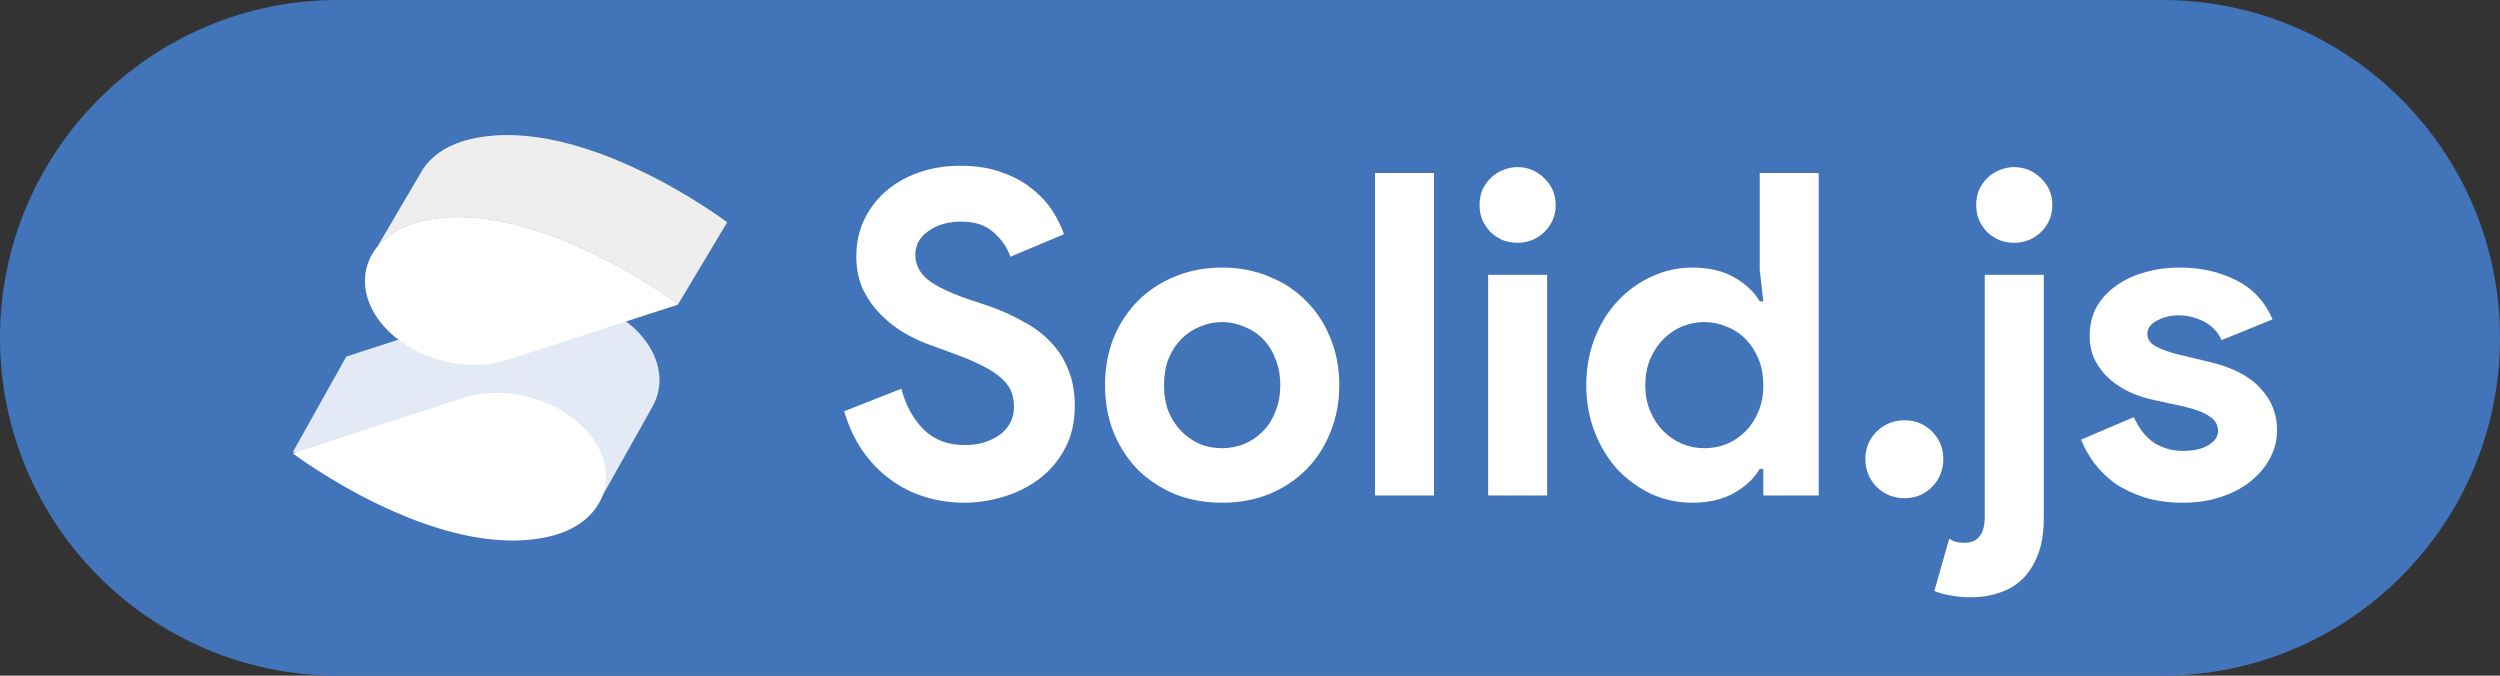 <svg width="111" height="30" viewBox="0 0 111 30" fill="none" xmlns="http://www.w3.org/2000/svg">
<rect x="0" y="0" width="111" height="30" fill="#333333" stroke="none"/>
<path d="M0 15C0 6.716 6.716 0 15 0H96C104.284 0 111 6.716 111 15V15C111 23.284 104.284 30 96 30H15C6.716 30 0 23.284 0 15V15Z" fill="#4274BA"/>
<path d="M42.82 22.32C42.207 22.32 41.62 22.233 41.06 22.06C40.5 21.887 39.987 21.627 39.52 21.28C39.053 20.933 38.647 20.513 38.3 20.02C37.953 19.513 37.68 18.927 37.48 18.26L40.02 17.26C40.207 17.98 40.533 18.58 41 19.06C41.467 19.527 42.08 19.76 42.84 19.76C43.12 19.76 43.387 19.727 43.64 19.66C43.907 19.58 44.14 19.473 44.34 19.34C44.553 19.193 44.72 19.013 44.84 18.8C44.96 18.587 45.02 18.34 45.02 18.06C45.02 17.793 44.973 17.553 44.88 17.34C44.787 17.127 44.627 16.927 44.4 16.74C44.187 16.553 43.9 16.373 43.54 16.2C43.193 16.027 42.76 15.847 42.24 15.66L41.36 15.34C40.973 15.207 40.58 15.027 40.18 14.8C39.793 14.573 39.44 14.3 39.12 13.98C38.8 13.66 38.533 13.287 38.32 12.86C38.12 12.42 38.02 11.927 38.02 11.38C38.02 10.82 38.127 10.3 38.34 9.82C38.567 9.327 38.88 8.9 39.28 8.54C39.693 8.167 40.18 7.88 40.74 7.68C41.313 7.467 41.947 7.36 42.64 7.36C43.36 7.36 43.98 7.46 44.5 7.66C45.033 7.847 45.48 8.093 45.84 8.4C46.213 8.693 46.513 9.02 46.74 9.38C46.967 9.74 47.133 10.08 47.24 10.4L44.86 11.4C44.727 11 44.48 10.64 44.12 10.32C43.773 10 43.293 9.84 42.68 9.84C42.093 9.84 41.607 9.98 41.22 10.26C40.833 10.527 40.64 10.88 40.64 11.32C40.64 11.747 40.827 12.113 41.2 12.42C41.573 12.713 42.167 13 42.98 13.28L43.88 13.58C44.453 13.78 44.973 14.013 45.44 14.28C45.92 14.533 46.327 14.84 46.66 15.2C47.007 15.56 47.267 15.973 47.44 16.44C47.627 16.893 47.72 17.42 47.72 18.02C47.72 18.767 47.567 19.413 47.26 19.96C46.967 20.493 46.587 20.933 46.12 21.28C45.653 21.627 45.127 21.887 44.54 22.06C43.953 22.233 43.38 22.32 42.82 22.32ZM54.264 11.88C55.024 11.88 55.717 12.013 56.344 12.28C56.984 12.533 57.531 12.893 57.984 13.36C58.451 13.813 58.811 14.36 59.064 15C59.331 15.64 59.464 16.34 59.464 17.1C59.464 17.86 59.331 18.56 59.064 19.2C58.811 19.84 58.451 20.393 57.984 20.86C57.531 21.313 56.984 21.673 56.344 21.94C55.717 22.193 55.024 22.32 54.264 22.32C53.504 22.32 52.804 22.193 52.164 21.94C51.537 21.673 50.991 21.313 50.524 20.86C50.071 20.393 49.711 19.84 49.444 19.2C49.191 18.56 49.064 17.86 49.064 17.1C49.064 16.34 49.191 15.64 49.444 15C49.711 14.36 50.071 13.813 50.524 13.36C50.991 12.893 51.537 12.533 52.164 12.28C52.804 12.013 53.504 11.88 54.264 11.88ZM54.264 19.9C54.597 19.9 54.917 19.84 55.224 19.72C55.544 19.587 55.824 19.4 56.064 19.16C56.304 18.92 56.491 18.627 56.624 18.28C56.771 17.933 56.844 17.54 56.844 17.1C56.844 16.66 56.771 16.267 56.624 15.92C56.491 15.573 56.304 15.28 56.064 15.04C55.824 14.8 55.544 14.62 55.224 14.5C54.917 14.367 54.597 14.3 54.264 14.3C53.917 14.3 53.591 14.367 53.284 14.5C52.977 14.62 52.704 14.8 52.464 15.04C52.224 15.28 52.031 15.573 51.884 15.92C51.751 16.267 51.684 16.66 51.684 17.1C51.684 17.54 51.751 17.933 51.884 18.28C52.031 18.627 52.224 18.92 52.464 19.16C52.704 19.4 52.977 19.587 53.284 19.72C53.591 19.84 53.917 19.9 54.264 19.9ZM61.05 22V7.68H63.67V22H61.05ZM67.373 10.78C67.146 10.78 66.926 10.74 66.713 10.66C66.513 10.567 66.333 10.447 66.173 10.3C66.026 10.14 65.906 9.96 65.813 9.76C65.733 9.56 65.693 9.34 65.693 9.1C65.693 8.86 65.733 8.64 65.813 8.44C65.906 8.24 66.026 8.067 66.173 7.92C66.333 7.76 66.513 7.64 66.713 7.56C66.926 7.467 67.146 7.42 67.373 7.42C67.84 7.42 68.24 7.587 68.573 7.92C68.906 8.24 69.073 8.633 69.073 9.1C69.073 9.567 68.906 9.967 68.573 10.3C68.24 10.62 67.84 10.78 67.373 10.78ZM66.073 22V12.2H68.693V22H66.073ZM78.291 20.82H78.131C77.891 21.233 77.518 21.587 77.011 21.88C76.504 22.173 75.878 22.32 75.131 22.32C74.504 22.32 73.904 22.193 73.331 21.94C72.771 21.673 72.271 21.313 71.831 20.86C71.404 20.393 71.064 19.84 70.811 19.2C70.558 18.56 70.431 17.86 70.431 17.1C70.431 16.34 70.558 15.64 70.811 15C71.064 14.36 71.404 13.813 71.831 13.36C72.271 12.893 72.771 12.533 73.331 12.28C73.904 12.013 74.504 11.88 75.131 11.88C75.878 11.88 76.504 12.027 77.011 12.32C77.518 12.613 77.891 12.967 78.131 13.38H78.291L78.131 11.98V7.68H80.751V22H78.291V20.82ZM75.671 19.9C76.018 19.9 76.344 19.84 76.651 19.72C76.971 19.587 77.251 19.4 77.491 19.16C77.731 18.92 77.924 18.627 78.071 18.28C78.218 17.933 78.291 17.54 78.291 17.1C78.291 16.66 78.218 16.267 78.071 15.92C77.924 15.573 77.731 15.28 77.491 15.04C77.251 14.8 76.971 14.62 76.651 14.5C76.344 14.367 76.018 14.3 75.671 14.3C75.324 14.3 74.991 14.367 74.671 14.5C74.364 14.633 74.091 14.82 73.851 15.06C73.611 15.3 73.418 15.593 73.271 15.94C73.124 16.287 73.051 16.673 73.051 17.1C73.051 17.527 73.124 17.913 73.271 18.26C73.418 18.607 73.611 18.9 73.851 19.14C74.091 19.38 74.364 19.567 74.671 19.7C74.991 19.833 75.324 19.9 75.671 19.9ZM84.563 22.12C84.083 22.12 83.67 21.953 83.323 21.62C82.99 21.273 82.823 20.86 82.823 20.38C82.823 19.9 82.99 19.493 83.323 19.16C83.67 18.827 84.083 18.66 84.563 18.66C85.043 18.66 85.45 18.827 85.783 19.16C86.117 19.493 86.283 19.9 86.283 20.38C86.283 20.86 86.117 21.273 85.783 21.62C85.45 21.953 85.043 22.12 84.563 22.12ZM86.544 23.92C86.65 23.987 86.75 24.033 86.844 24.06C86.95 24.087 87.077 24.1 87.224 24.1C87.824 24.1 88.124 23.707 88.124 22.92V12.2H90.744V23C90.744 23.64 90.657 24.18 90.484 24.62C90.31 25.073 90.077 25.44 89.784 25.72C89.49 26 89.15 26.2 88.764 26.32C88.377 26.453 87.964 26.52 87.524 26.52C87.19 26.52 86.89 26.493 86.624 26.44C86.357 26.4 86.11 26.333 85.884 26.24L86.544 23.92ZM89.424 10.78C89.197 10.78 88.977 10.74 88.764 10.66C88.564 10.567 88.384 10.447 88.224 10.3C88.077 10.14 87.957 9.96 87.864 9.76C87.784 9.56 87.744 9.34 87.744 9.1C87.744 8.86 87.784 8.64 87.864 8.44C87.957 8.24 88.077 8.067 88.224 7.92C88.384 7.76 88.564 7.64 88.764 7.56C88.977 7.467 89.197 7.42 89.424 7.42C89.89 7.42 90.29 7.587 90.624 7.92C90.957 8.24 91.124 8.633 91.124 9.1C91.124 9.567 90.957 9.967 90.624 10.3C90.29 10.62 89.89 10.78 89.424 10.78ZM96.922 22.32C96.282 22.32 95.709 22.24 95.202 22.08C94.709 21.92 94.275 21.713 93.902 21.46C93.542 21.193 93.235 20.893 92.982 20.56C92.728 20.213 92.535 19.867 92.402 19.52L94.742 18.52C94.969 19.027 95.269 19.407 95.642 19.66C96.028 19.9 96.455 20.02 96.922 20.02C97.402 20.02 97.782 19.933 98.062 19.76C98.342 19.587 98.482 19.38 98.482 19.14C98.482 18.873 98.362 18.66 98.122 18.5C97.895 18.327 97.495 18.173 96.922 18.04L95.542 17.74C95.235 17.673 94.915 17.567 94.582 17.42C94.262 17.273 93.969 17.087 93.702 16.86C93.435 16.633 93.215 16.36 93.042 16.04C92.868 15.72 92.782 15.347 92.782 14.92C92.782 14.44 92.882 14.013 93.082 13.64C93.295 13.267 93.582 12.953 93.942 12.7C94.302 12.433 94.722 12.233 95.202 12.1C95.695 11.953 96.222 11.88 96.782 11.88C97.715 11.88 98.549 12.067 99.282 12.44C100.015 12.8 100.555 13.38 100.902 14.18L98.642 15.1C98.455 14.713 98.182 14.433 97.822 14.26C97.462 14.087 97.102 14 96.742 14C96.368 14 96.042 14.08 95.762 14.24C95.482 14.387 95.342 14.58 95.342 14.82C95.342 15.047 95.455 15.227 95.682 15.36C95.922 15.493 96.242 15.613 96.642 15.72L98.142 16.08C99.142 16.32 99.882 16.707 100.362 17.24C100.855 17.76 101.102 18.38 101.102 19.1C101.102 19.527 101.002 19.933 100.802 20.32C100.602 20.707 100.315 21.053 99.942 21.36C99.582 21.653 99.142 21.887 98.622 22.06C98.115 22.233 97.549 22.32 96.922 22.32Z" fill="white"/>
<path d="M32.283 9.87C32.283 9.87 25.892 5.043 20.932 6.171C20.786 6.207 20.628 6.244 20.495 6.292C19.731 6.535 19.161 6.959 18.809 7.469C18.736 7.566 18.688 7.675 18.627 7.772L16.796 10.889L19.962 11.507C21.211 12.405 22.969 12.781 24.473 12.393L30.113 13.496L32.283 9.87Z" fill="#BBBDBF"/>
<path d="M32.283 9.87C32.283 9.87 25.892 5.043 20.932 6.171C20.786 6.207 20.628 6.244 20.495 6.292C19.731 6.535 19.161 6.959 18.809 7.469C18.736 7.566 18.688 7.675 18.627 7.772L16.796 10.889L19.962 11.507C21.211 12.405 22.969 12.781 24.473 12.393L30.113 13.496L32.283 9.87Z" fill="white" fill-opacity="0.75"/>
<path d="M18.761 9.809C18.615 9.845 18.458 9.882 18.324 9.93C16.299 10.585 15.607 12.477 16.772 14.139C17.936 15.8 20.519 16.625 22.545 15.97L30.113 13.52C30.113 13.508 23.721 8.681 18.761 9.809Z" fill="#929497"/>
<path d="M18.761 9.809C18.615 9.845 18.458 9.882 18.324 9.93C16.299 10.585 15.607 12.477 16.772 14.139C17.936 15.8 20.519 16.625 22.545 15.97L30.113 13.52C30.113 13.508 23.721 8.681 18.761 9.809Z" fill="white"/>
<path d="M28.718 15.211C27.554 13.55 24.97 12.725 22.945 13.38L15.377 15.83L13 20.075L26.535 22.391L28.96 18.074C29.445 17.225 29.397 16.182 28.718 15.211Z" fill="white" fill-opacity="0.85"/>
<path d="M26.341 19.5C25.177 17.838 22.593 17.013 20.568 17.668L13 20.13C13 20.13 19.391 24.957 24.352 23.829C24.497 23.793 24.655 23.756 24.788 23.708C26.814 23.053 27.505 21.161 26.341 19.5Z" fill="white"/>
</svg>
